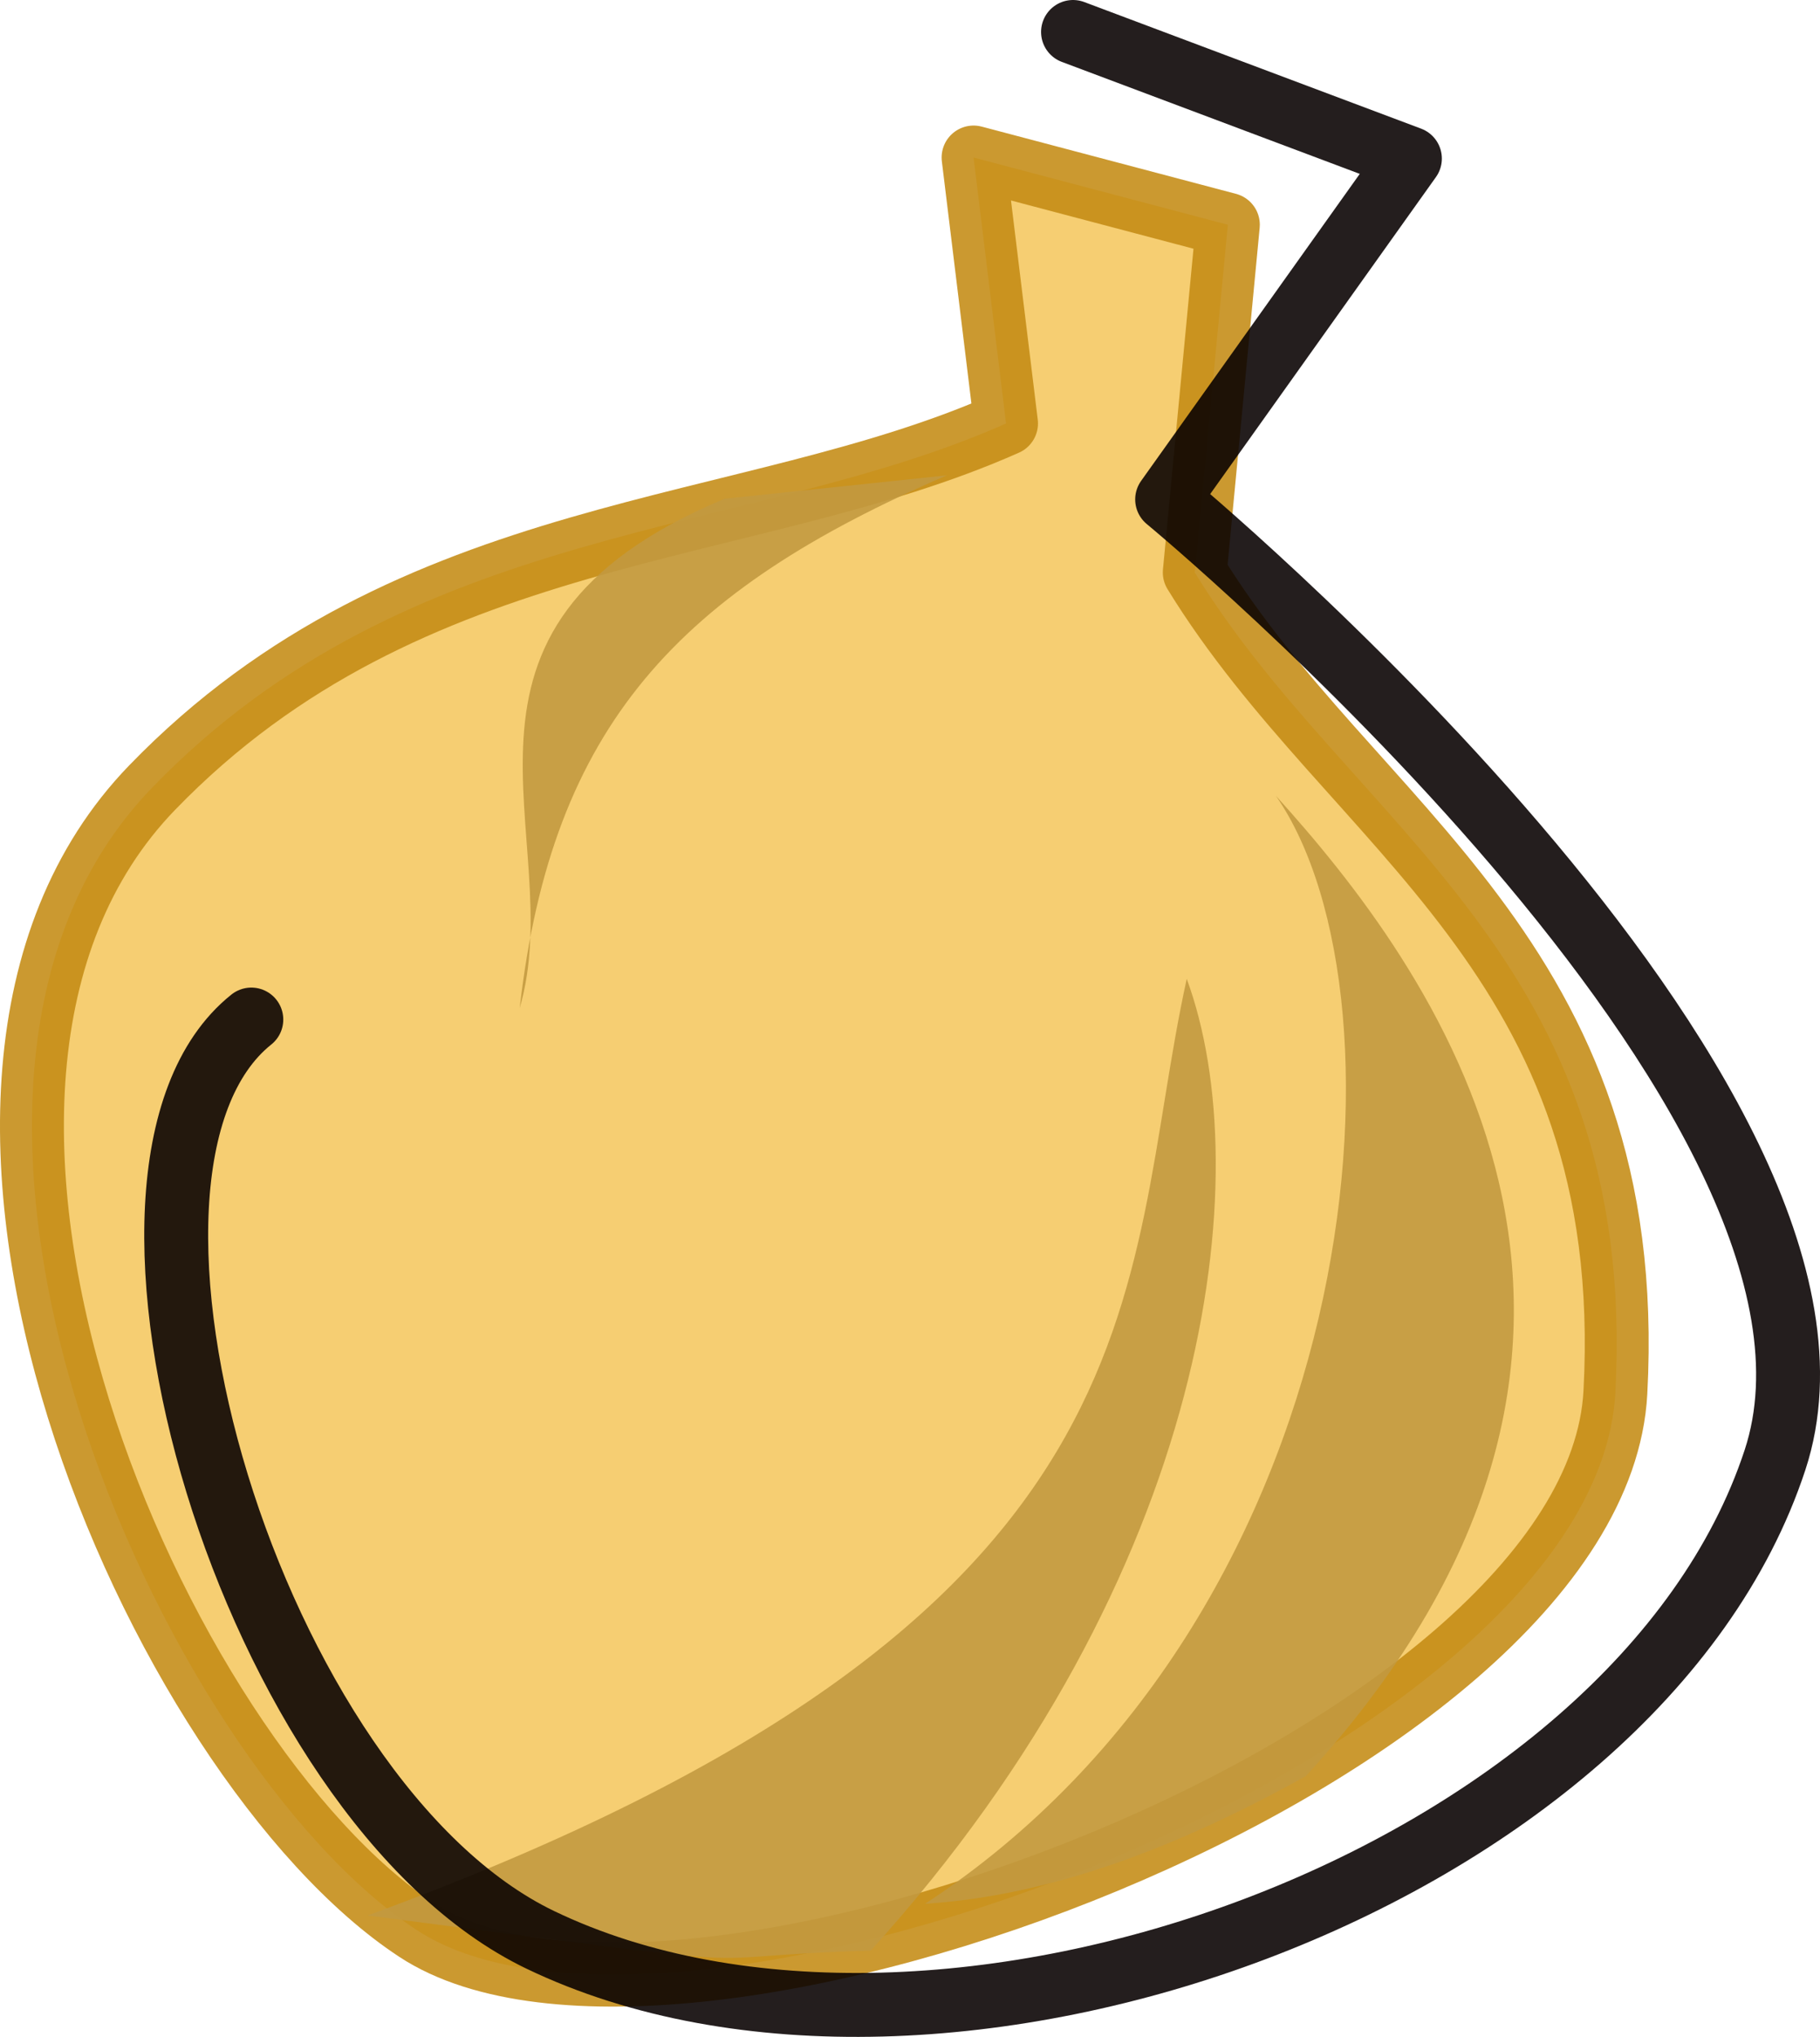 <?xml version="1.0" encoding="UTF-8" standalone="no"?>
<!-- Created with Inkscape (http://www.inkscape.org/) -->
<svg
    xmlns:inkscape="http://www.inkscape.org/namespaces/inkscape"
    xmlns:rdf="http://www.w3.org/1999/02/22-rdf-syntax-ns#"
    xmlns="http://www.w3.org/2000/svg"
    xmlns:cc="http://creativecommons.org/ns#"
    xmlns:dc="http://purl.org/dc/elements/1.1/"
    xmlns:sodipodi="http://sodipodi.sourceforge.net/DTD/sodipodi-0.dtd"
    xmlns:svg="http://www.w3.org/2000/svg"
    xmlns:ns1="http://sozi.baierouge.fr"
    xmlns:xlink="http://www.w3.org/1999/xlink"
    id="svg2"
    sodipodi:docname="ceapa.svg"
    viewBox="0 0 111.08 124.27"
    version="1.1"
    inkscape:version="0.48.1 "
  >
  <sodipodi:namedview
      id="base"
      bordercolor="#666666"
      inkscape:pageshadow="2"
      inkscape:window-y="-4"
      fit-margin-left="0"
      pagecolor="#ffffff"
      inkscape:window-height="744"
      inkscape:window-maximized="1"
      inkscape:zoom="1.979899"
      inkscape:window-x="-4"
      showgrid="false"
      borderopacity="1.0"
      inkscape:current-layer="layer1"
      inkscape:cx="102.73376"
      inkscape:cy="93.326809"
      fit-margin-top="0"
      fit-margin-right="0"
      fit-margin-bottom="0"
      inkscape:window-width="1280"
      inkscape:pageopacity="0.0"
      inkscape:document-units="px"
  />
  <g
      id="ceapa"
      inkscape:label="Livello 1"
      inkscape:groupmode="layer"
      transform="translate(-125.07 -107.29)"
    >
    <path
        id="cipolla"
        style="opacity:.882;stroke-linejoin:round;stroke-dashoffset:1.1;stroke:#c48c15;stroke-linecap:round;stroke-width:3.9;fill:#f5c75f"
        d="m184.49 116.9 15.52 4.102-2.02 21.213c9.595 15.638 27.098 23.369 25.672 50.028-1.187 22.199-57.405 43.137-73.149 32.805-15.745-10.332-33.946-51.312-16.162-69.701 15.826-16.364 36.294-15.189 52.12-22.223z"
        sodipodi:nodetypes="cccszscc"
        inkscape:connector-curvature="0"
        inkscape:label="#path2985"
    />
    <g
        id="ombre"
        inkscape:label="#g3780"
      >
      <path
          id="path3772"
          d="m197.5 167.01c4.384 11.882 1.578 36.26-19.286 59.286-12.816 0.372-3.006 1.451-30.714-2.143 49.664-18.176 45.85-38.299 50-57.143z"
          sodipodi:nodetypes="cccc"
          style="opacity:.882;fill:#c29940"
          inkscape:connector-curvature="0"
      />
      <path
          id="path3770"
          d="m202.94 155.84c9.186 10.151 26.52 32.87 1.826 59.814-7.745 4.302-15.489 7.285-23.234 7.785 26.825-17.584 30.067-55.106 21.408-67.6z"
          sodipodi:nodetypes="cccc"
          style="opacity:.882;fill:#c29940"
          inkscape:connector-curvature="0"
      />
      <path
          id="path3778"
          d="m182.86 136.29c-16.37 7.053-24.11 15.265-26.071 32.5 3.076-10.529-6.616-23.075 12.5-31.071z"
          sodipodi:nodetypes="cccc"
          style="opacity:.882;fill:#c29940"
          inkscape:connector-curvature="0"
      />
    </g
    >
    <path
        id="offset"
        style="opacity:.882;stroke-linejoin:round;stroke-dashoffset:1.1;stroke:#070000;stroke-linecap:round;stroke-width:3.9;fill:none"
        d="m190.56 109.24 20.56 7.724-14.816 20.795s44.326 36.639 37.101 58.599c-8.422 25.598-51.063 40.953-75.354 29.284-17.684-8.496-29.045-47.03-17.642-56.15"
        sodipodi:nodetypes="cccaac"
        inkscape:connector-curvature="0"
        inkscape:label="#path3768"
    />
  </g
  >
</svg
>
